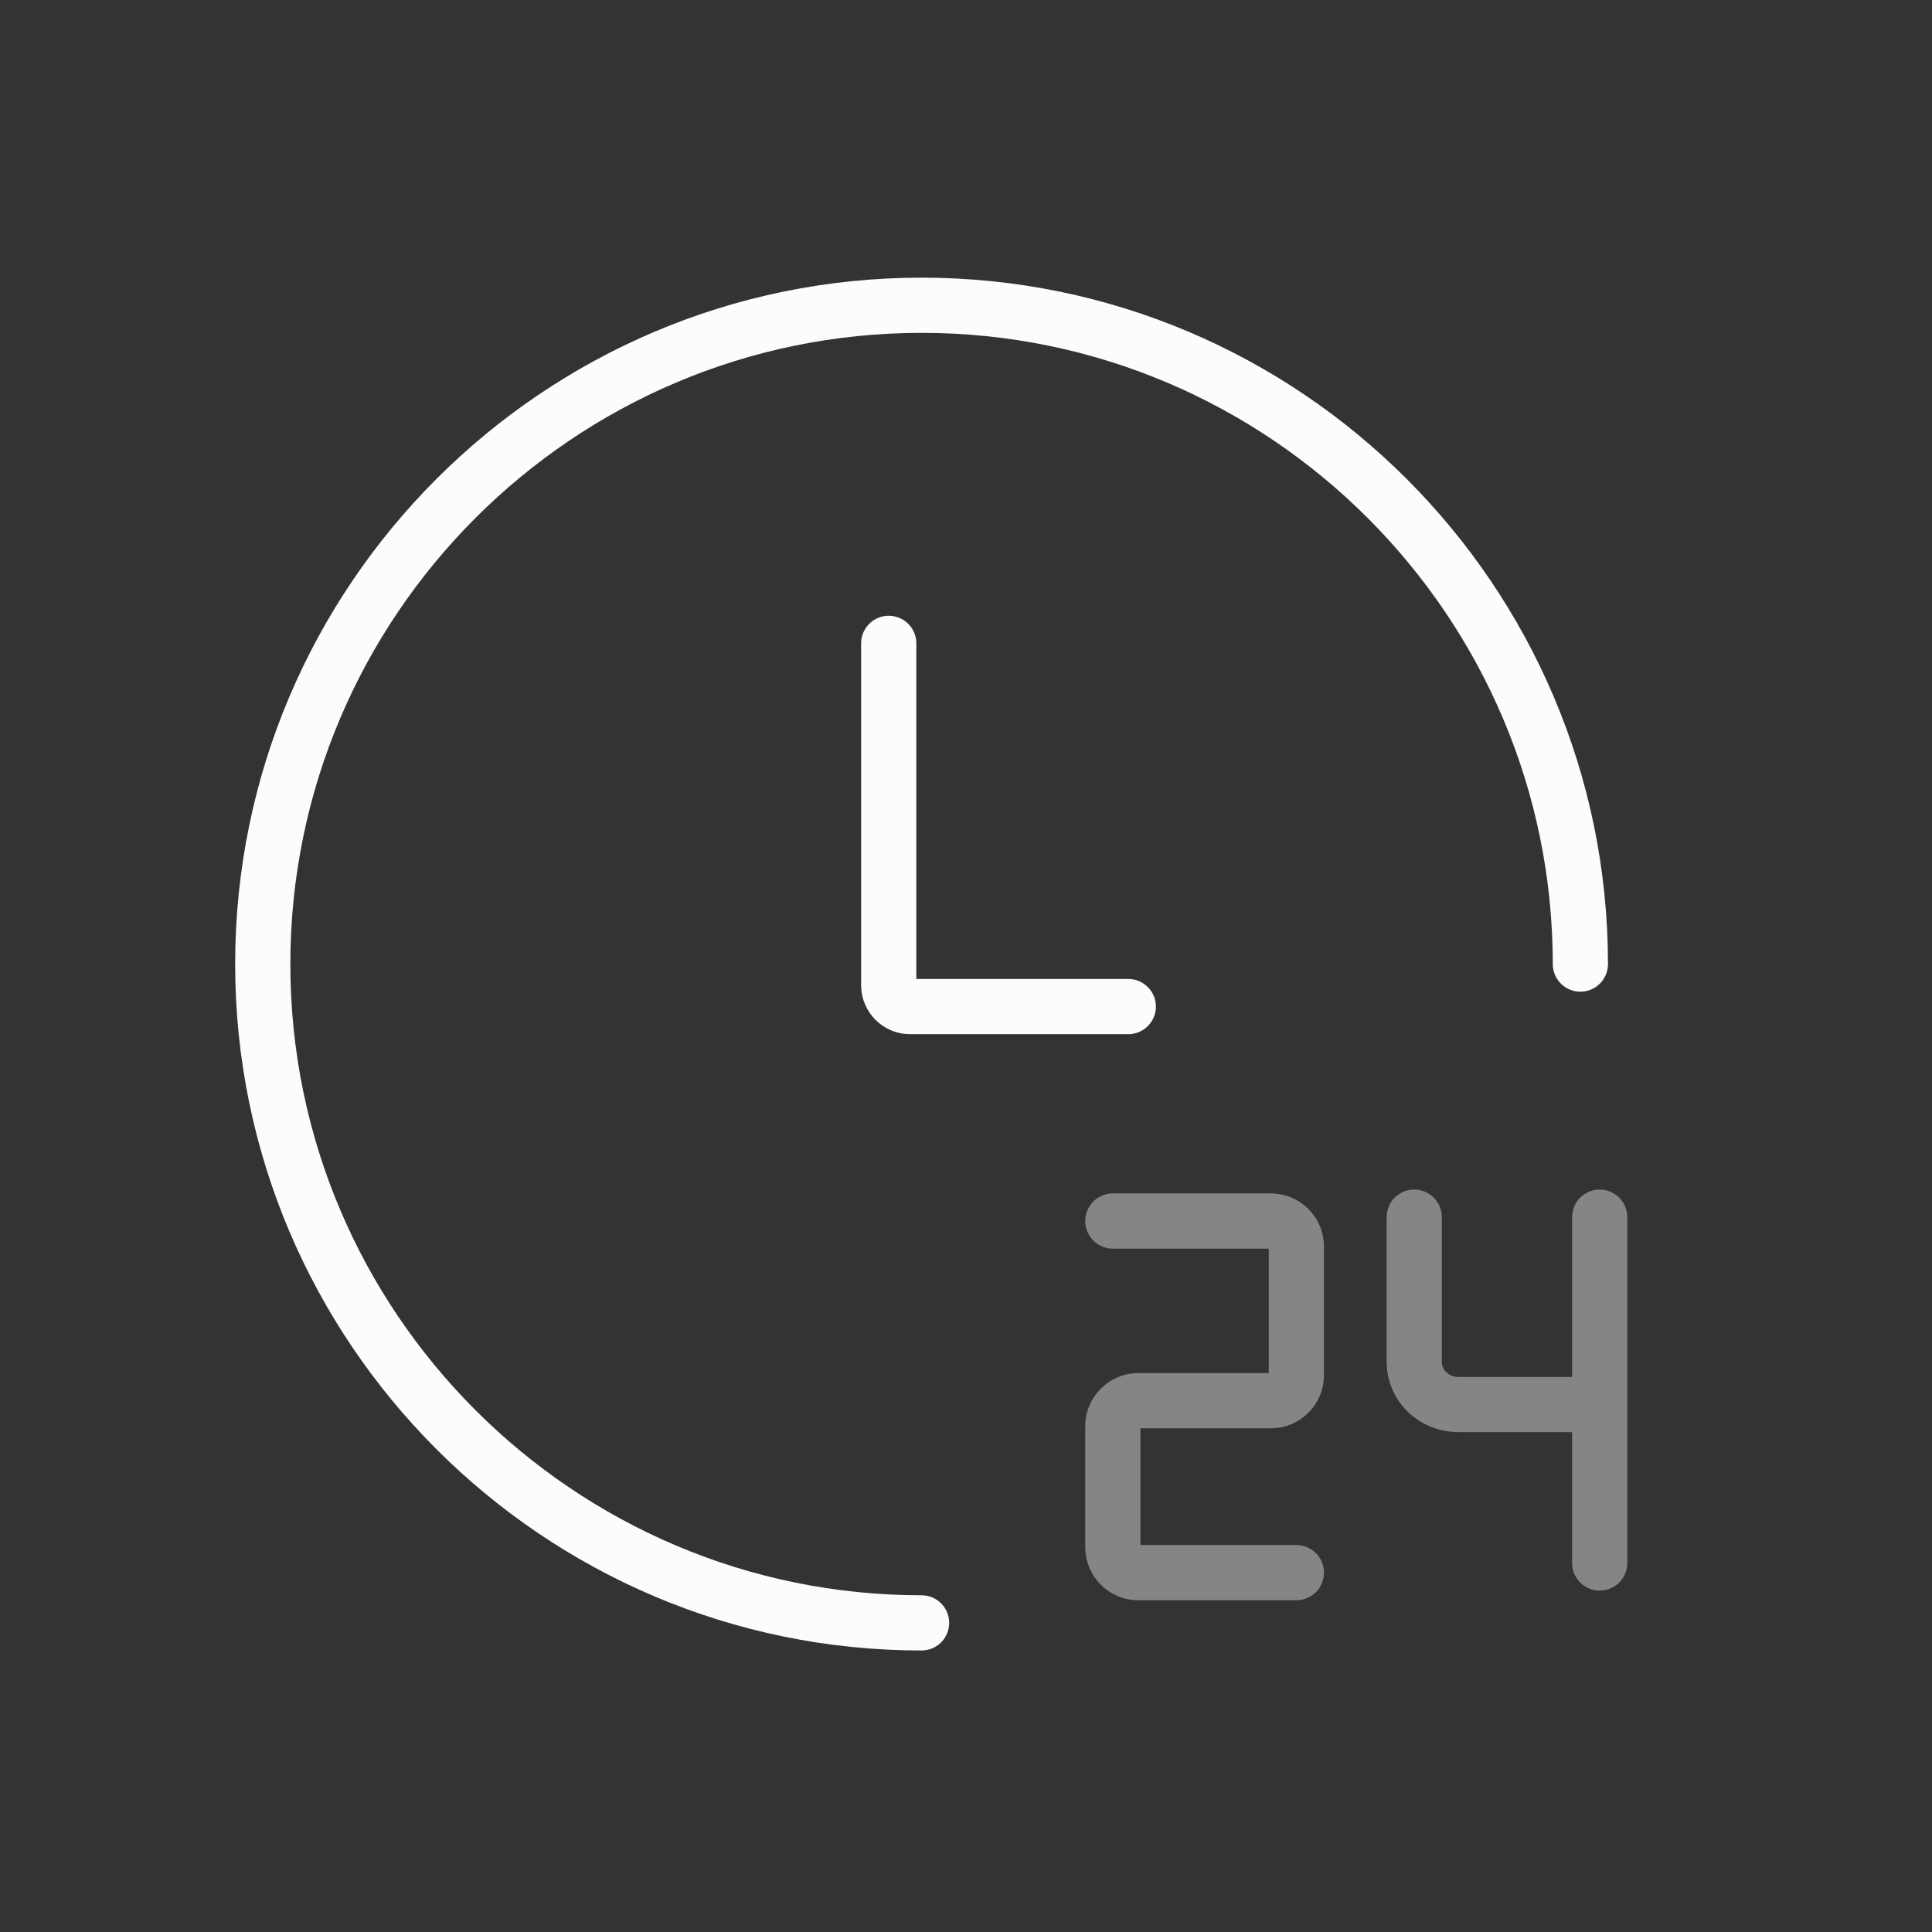 <svg xmlns="http://www.w3.org/2000/svg" width="70" height="70" viewBox="0 0 70 70" fill="none"><rect x="0" y="0" width="70" height="70" fill="#333333" stroke="none"/><g clip-path="url(#clip0_214_876)"><path d="M33.39 58.8C20.23 58.8 9.52 48.09 9.52 34.93C9.52 21.77 20.23 11.06 33.39 11.06C46.55 11.06 57.26 21.77 57.26 34.93" stroke="#FCFCFC" stroke-width="2" stroke-miterlimit="10" stroke-linecap="round"></path><path d="M40.32 44.24H46.06C46.55 44.24 46.97 44.66 46.97 45.15V49.84C46.97 50.33 46.55 50.75 46.06 50.75H41.23C40.74 50.75 40.32 51.17 40.32 51.66V56.07C40.32 56.56 40.74 56.98 41.23 56.98H46.97" stroke="#858585" stroke-width="2" stroke-miterlimit="10" stroke-linecap="round"></path><path d="M51.24 44.1V49.35C51.24 50.19 51.94 50.89 52.85 50.89H57.89" stroke="#858585" stroke-width="2" stroke-miterlimit="10" stroke-linecap="round"></path><path d="M57.96 44.1V56.63" stroke="#858585" stroke-width="2" stroke-miterlimit="10" stroke-linecap="round"></path><path d="M32.2 23.31V35.7C32.2 36.12 32.55 36.47 32.97 36.47H40.88" stroke="#FCFCFC" stroke-width="2" stroke-miterlimit="10" stroke-linecap="round"></path></g><defs><clipPath id="clip0_214_876"><rect width="70" height="70" fill="white"></rect></clipPath></defs></svg>